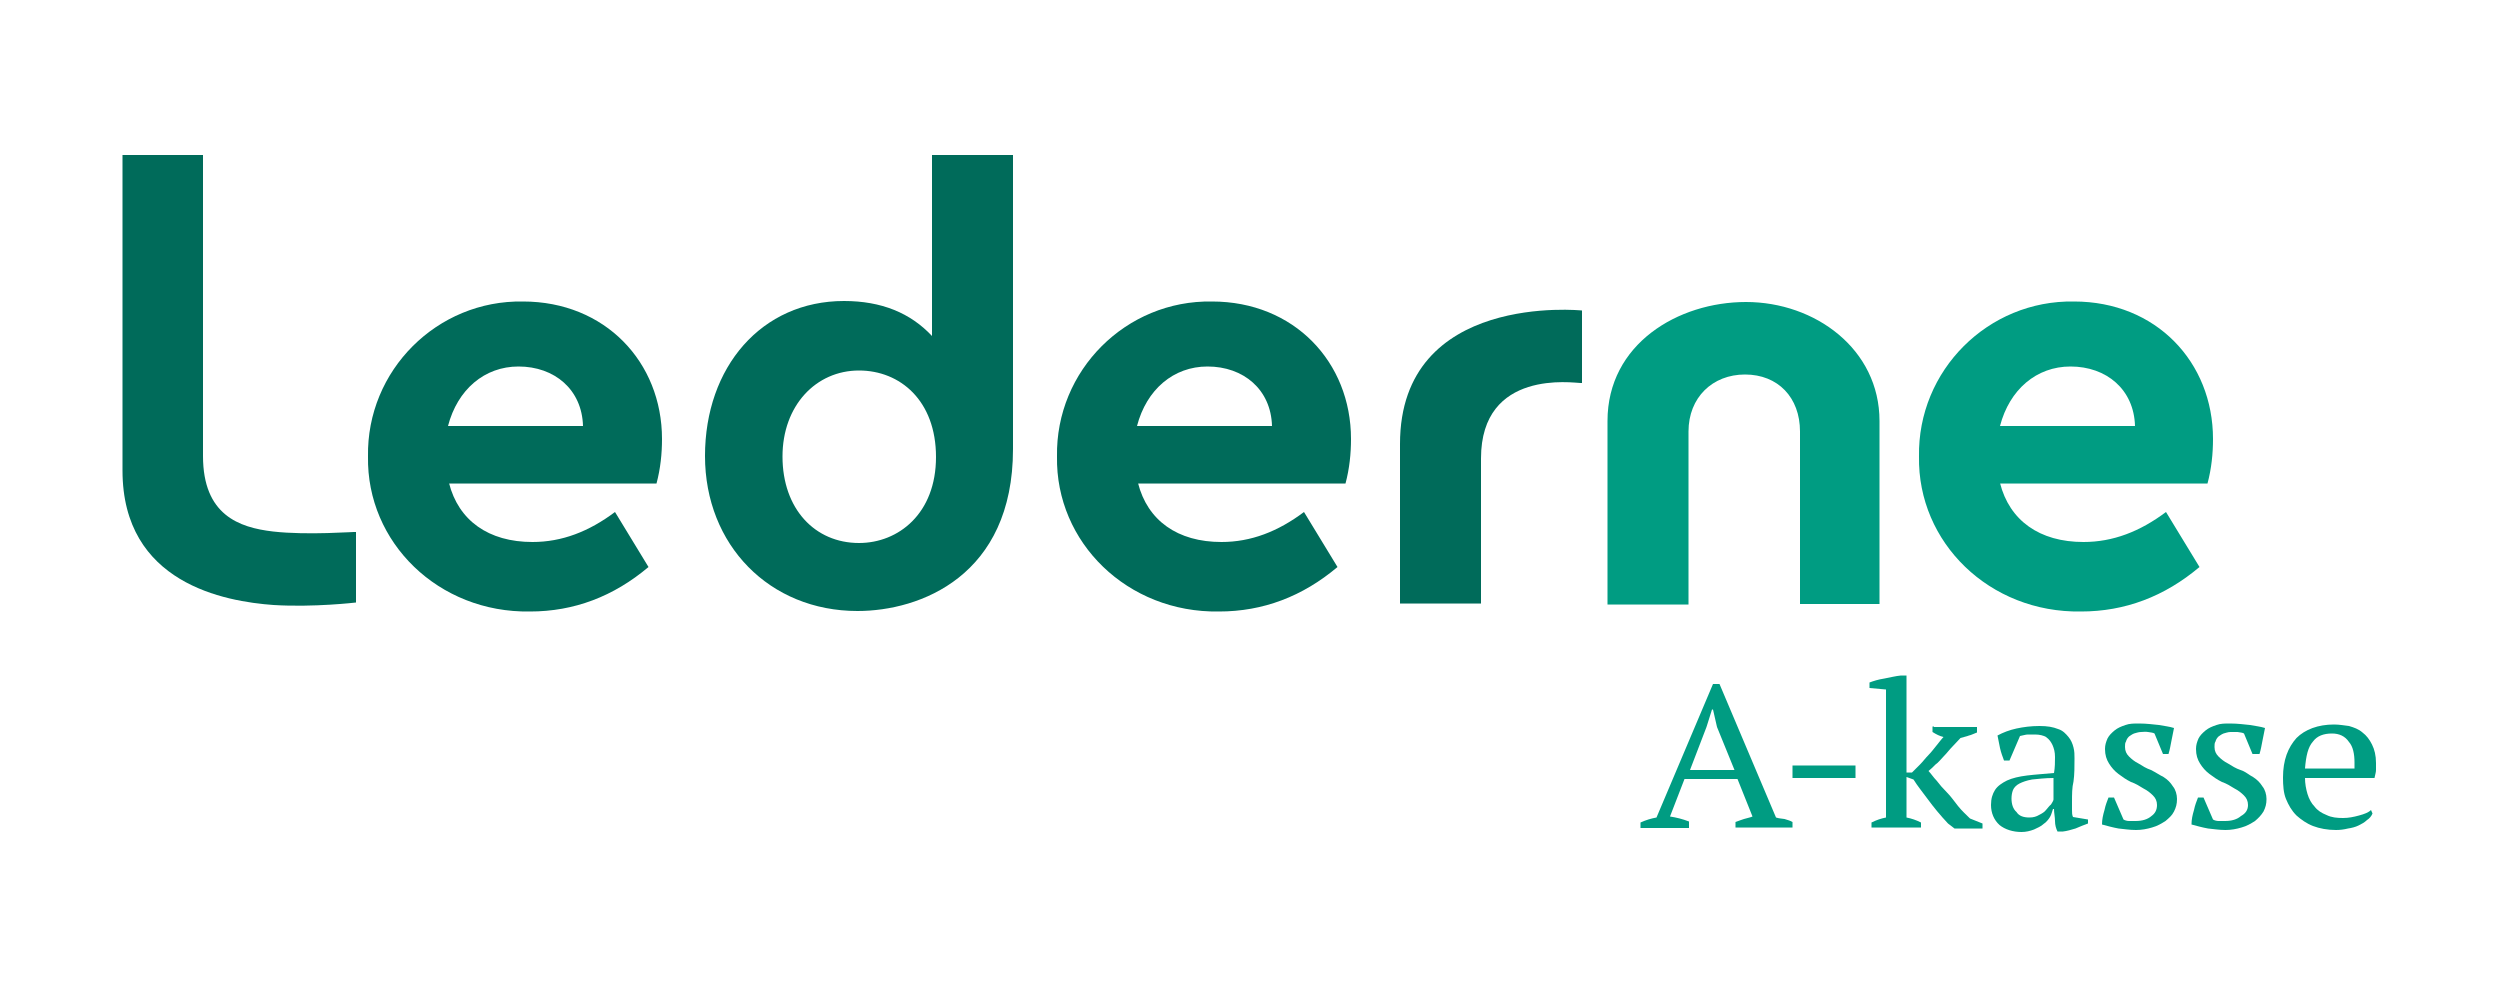 <?xml version="1.0" encoding="utf-8"?>
<!-- Generator: Adobe Illustrator 27.8.1, SVG Export Plug-In . SVG Version: 6.00 Build 0)  -->
<svg version="1.1" id="Lag_1" xmlns="http://www.w3.org/2000/svg" xmlns:xlink="http://www.w3.org/1999/xlink" x="0px" y="0px"
	 viewBox="0 0 500 200" style="enable-background:new 0 0 500 200;" xml:space="preserve">
<style type="text/css">
	.st0{fill:#009C82;}
	.st1{fill:#006B5A;}
</style>
<g>
	<g>
		<path class="st0" d="M338,165.6h-9.9v-1.1c1.1-0.5,2.1-0.8,3.2-1l11.3-26.7h1.3l11.3,26.7c0.6,0.2,1.1,0.2,1.7,0.3
			c0.6,0.2,1.1,0.3,1.6,0.6v1.1h-11.4v-1.1c0.6-0.2,1.3-0.5,1.7-0.6c0.6-0.2,1.3-0.3,1.7-0.5l-3-7.5h-10.6l-2.9,7.5
			c1.3,0.2,2.5,0.5,3.8,1v1.3H338z M338,154h8.9l-3.5-8.6l-0.8-3.5h-0.2l-1.1,3.5L338,154z"/>
		<path class="st0" d="M358.5,153.1h12.6v2.5h-12.6V153.1z"/>
		<path class="st0" d="M386.8,145.4h8.6v1.1c-0.6,0.2-1.1,0.5-1.6,0.6c-0.5,0.2-1.1,0.3-1.7,0.5c-0.5,0.5-1,1.1-1.6,1.7
			c-0.6,0.6-1.1,1.3-1.7,1.9c-0.6,0.6-1.1,1.3-1.7,1.7c-0.5,0.5-1,1-1.4,1.3c0.5,0.5,1,1.3,1.6,1.9c0.6,0.8,1.3,1.6,2.1,2.4
			c0.8,0.8,1.4,1.7,2.2,2.7c0.8,1,1.6,1.7,2.4,2.5l2.5,1v1h-5.6l-1.3-1c-1.6-1.7-2.9-3.3-4-4.8s-2.1-2.7-2.9-4l-1.4-0.5v8.1
			c1,0.2,1.9,0.5,2.9,1v1h-9.9v-1c1-0.5,1.9-0.8,2.9-1v-25.6l-3.3-0.3v-1.1c0.8-0.3,1.7-0.6,3-0.8c1.1-0.2,2.2-0.5,3.3-0.6h1.1v19.4
			h1.1c0.5-0.5,1-1,1.6-1.6s1.1-1.3,1.7-1.9c0.6-0.6,1.1-1.3,1.6-1.9c0.5-0.6,1-1.3,1.4-1.7c-0.8-0.2-1.4-0.5-2.2-1v-1.1H386.8z"/>
		<path class="st0" d="M414.4,160.4c0,0.6,0,1.1,0,1.6s0,1,0.2,1.4l3,0.5v0.8c-0.8,0.3-1.6,0.6-2.5,1c-1,0.3-1.7,0.5-2.5,0.6h-1.1
			c-0.3-0.6-0.5-1.3-0.5-2.1s-0.2-1.6-0.2-2.4h-0.2c-0.2,0.5-0.3,1.1-0.6,1.6c-0.3,0.5-0.8,1.1-1.3,1.4c-0.5,0.5-1.3,0.8-1.9,1.1
			c-0.8,0.3-1.6,0.5-2.5,0.5c-1.7,0-3.3-0.5-4.4-1.4c-1.1-1-1.7-2.4-1.7-4c0-1.3,0.3-2.2,0.8-3s1.4-1.4,2.4-1.9c1.1-0.5,2.4-0.8,4-1
			s3.3-0.3,5.4-0.5c0.2-1.1,0.2-2.2,0.2-3.2c0-1-0.2-1.7-0.5-2.4c-0.3-0.6-0.6-1.1-1.3-1.6c-0.5-0.3-1.3-0.5-2.2-0.5
			c-0.5,0-1,0-1.4,0c-0.5,0-1,0.2-1.6,0.3l-2.1,4.9h-1.1c-0.3-0.8-0.6-1.6-0.8-2.5c-0.2-0.8-0.3-1.7-0.5-2.5
			c1.1-0.6,2.4-1.1,3.8-1.4c1.4-0.3,2.9-0.5,4.6-0.5c1.6,0,2.7,0.2,3.7,0.6c1,0.3,1.6,1,2.1,1.6c0.5,0.6,0.8,1.3,1,2.1
			s0.2,1.4,0.2,2.2c0,1.6,0,3.2-0.2,4.6C414.4,157.5,414.4,158.9,414.4,160.4z M405.9,163.5c0.8,0,1.4-0.2,1.9-0.5
			c0.6-0.3,1.1-0.6,1.4-1c0.3-0.3,0.6-0.8,1-1.1c0.2-0.3,0.5-0.8,0.5-1v-4.3c-1.7,0-3.2,0.2-4.3,0.3c-1.1,0.2-1.9,0.5-2.5,0.8
			c-0.6,0.3-1.1,0.8-1.3,1.3c-0.2,0.5-0.3,1.1-0.3,1.7c0,1.1,0.3,2.1,1,2.7C403.8,163.2,404.7,163.5,405.9,163.5z"/>
		<path class="st0" d="M431.4,161c0-0.8-0.3-1.4-0.8-1.9c-0.5-0.5-1.1-1-1.9-1.4c-0.8-0.5-1.6-1-2.5-1.3c-1-0.5-1.7-1-2.5-1.6
			c-0.8-0.6-1.4-1.3-1.9-2.1c-0.5-0.8-0.8-1.7-0.8-2.9c0-0.8,0.2-1.4,0.5-2.1c0.3-0.6,0.8-1.1,1.4-1.6c0.6-0.5,1.3-0.8,2.2-1.1
			c0.8-0.3,1.7-0.3,2.7-0.3c1.6,0,2.9,0.2,4,0.3c1,0.2,2.1,0.3,3,0.6c-0.2,0.8-0.3,1.7-0.5,2.5c-0.2,1-0.3,1.7-0.6,2.7h-1.1
			l-1.7-4.1c-0.3-0.2-0.8-0.2-1.3-0.3s-1,0-1.4,0c-0.5,0-1,0.2-1.4,0.3c-0.5,0.2-0.8,0.5-1,0.6c-0.3,0.3-0.5,0.6-0.6,1
			c-0.2,0.3-0.2,0.6-0.2,1.1c0,0.8,0.3,1.4,0.8,1.9s1.1,1,1.9,1.4c0.8,0.5,1.6,1,2.5,1.3c1,0.5,1.7,1,2.5,1.4
			c0.8,0.5,1.4,1.1,1.9,1.9c0.5,0.6,0.8,1.6,0.8,2.5c0,1-0.2,1.7-0.6,2.5s-1,1.3-1.7,1.9c-0.8,0.5-1.6,1-2.7,1.3
			c-1,0.3-2.1,0.5-3.2,0.5c-1.3,0-2.4-0.2-3.5-0.3c-1.1-0.2-2.2-0.5-3.3-0.8c0-1,0.2-1.9,0.5-2.9c0.2-1,0.5-1.7,0.8-2.5h1.1l1.9,4.4
			c0.3,0.2,0.8,0.3,1.1,0.3c0.5,0,1,0,1.3,0c1.3,0,2.4-0.3,3.2-1C431,162.7,431.4,162,431.4,161z"/>
		<path class="st0" d="M449.6,161c0-0.8-0.3-1.4-0.8-1.9c-0.5-0.5-1.1-1-1.9-1.4c-0.8-0.5-1.6-1-2.5-1.3c-1-0.5-1.7-1-2.5-1.6
			c-0.8-0.6-1.4-1.3-1.9-2.1c-0.5-0.8-0.8-1.7-0.8-2.9c0-0.8,0.2-1.4,0.5-2.1c0.3-0.6,0.8-1.1,1.4-1.6c0.6-0.5,1.3-0.8,2.2-1.1
			c0.8-0.3,1.7-0.3,2.7-0.3c1.6,0,2.9,0.2,4,0.3c1,0.2,2.1,0.3,3,0.6c-0.2,0.8-0.3,1.7-0.5,2.5c-0.2,1-0.3,1.7-0.6,2.7h-1.4
			l-1.7-4.1c-0.3-0.2-0.8-0.2-1.3-0.3c-0.5,0-1,0-1.4,0c-0.5,0-1,0.2-1.4,0.3c-0.5,0.2-0.8,0.5-1,0.6c-0.3,0.3-0.5,0.6-0.6,1
			c-0.2,0.3-0.2,0.6-0.2,1.1c0,0.8,0.3,1.4,0.8,1.9s1.1,1,1.9,1.4c0.8,0.5,1.6,1,2.5,1.3c1,0.3,1.7,1,2.5,1.4
			c0.8,0.5,1.4,1.1,1.9,1.9c0.5,0.6,0.8,1.6,0.8,2.5c0,1-0.2,1.7-0.6,2.5c-0.5,0.8-1,1.3-1.7,1.9c-0.8,0.5-1.6,1-2.7,1.3
			c-1,0.3-2.1,0.5-3.2,0.5c-1.3,0-2.4-0.2-3.5-0.3c-1.1-0.2-2.2-0.5-3.3-0.8c0-1,0.2-1.9,0.5-2.9c0.2-1,0.5-1.7,0.8-2.5h1.1l1.9,4.4
			c0.3,0.2,0.8,0.3,1.1,0.3c0.5,0,1,0,1.3,0c1.3,0,2.4-0.3,3.2-1C449.1,162.7,449.6,162,449.6,161z"/>
		<path class="st0" d="M474.5,162.7c-0.2,0.5-0.6,1-1.1,1.3c-0.5,0.5-1.1,0.8-1.7,1.1c-0.6,0.3-1.4,0.5-2.1,0.6
			c-0.8,0.2-1.6,0.3-2.4,0.3c-1.7,0-3.3-0.3-4.6-0.8c-1.3-0.5-2.4-1.3-3.3-2.1c-1-1-1.6-2.1-2.1-3.3s-0.6-2.7-0.6-4.3
			c0-3.5,1-6,2.7-7.9c1.7-1.7,4.3-2.7,7.5-2.7c1.1,0,2.1,0.2,3,0.3c1,0.3,1.9,0.6,2.7,1.3c0.8,0.6,1.4,1.4,1.9,2.4
			c0.5,1,0.8,2.2,0.8,3.7c0,0.5,0,1,0,1.4c0,0.5-0.2,1-0.3,1.6H461c0,1.1,0.2,2.2,0.5,3.2c0.3,1,0.8,1.9,1.4,2.5
			c0.6,0.8,1.4,1.3,2.4,1.7c1,0.5,2.1,0.6,3.3,0.6c1.1,0,2.1-0.2,3.2-0.5c1.1-0.3,1.9-0.6,2.4-1.1L474.5,162.7z M466.4,146.7
			c-1.7,0-3,0.5-3.8,1.6c-1,1.1-1.4,2.9-1.6,5.4h9.9c0-0.3,0-0.5,0-0.6c0-0.2,0-0.5,0-0.6c0-1.7-0.3-3.2-1.1-4.1
			C469,147.2,467.8,146.7,466.4,146.7z"/>
	</g>
	<g>
		<path class="st1" d="M202.6,31c0,0,0,33.4,0,58.8s-18.6,32.4-31.1,32.4c-17.6,0-30.5-13.2-30.5-31s11.3-31,27.8-31
			c7.5,0,13.3,2.4,17.6,7V31H202.6z M171.8,74.1c-8.6,0-15.3,7-15.3,17.2c0,10.5,6.5,17.3,15.3,17.3c7.9,0,15.4-5.9,15.4-17.2
			C187.2,80.1,180,74.1,171.8,74.1z"/>
		<g>
			<g>
				<g>
					<g>
						<g>
							<g>
								<g>
									<g>
										<g>
											<g>
												<path class="st1" d="M89.8,96.6c1.9,7.5,7.9,11.8,16.7,11.8c5.9,0,11.3-2.1,16.5-6l6.7,11c-7,5.9-14.9,8.9-23.7,8.9
													c-18.3,0.3-32.7-13.8-32.4-31c-0.3-17.2,13.8-31.3,31-31c16.4,0,27.8,12.1,27.8,27.5c0,2.9-0.3,5.9-1.1,8.9H89.8z
													 M116.6,85.2c-0.2-7.3-5.7-11.9-12.9-11.9c-6.8,0-12.2,4.6-14.1,11.9H116.6z"/>
												<path class="st1" d="M227.6,96.6c1.9,7.5,7.9,11.8,16.7,11.8c5.9,0,11.3-2.1,16.5-6l6.7,11c-7,5.9-14.9,8.9-23.7,8.9
													c-18.3,0.3-32.7-13.8-32.4-31c-0.3-17.2,13.8-31.3,31-31c16.4,0,27.8,12.1,27.8,27.5c0,2.9-0.3,5.9-1.1,8.9H227.6z
													 M254.4,85.2c-0.2-7.3-5.7-11.9-12.9-11.9c-6.8,0-12.2,4.6-14.1,11.9H254.4z"/>
												<path class="st0" d="M400,96.6c1.9,7.5,7.9,11.8,16.7,11.8c5.9,0,11.3-2.1,16.5-6l6.7,11c-7,5.9-14.9,8.9-23.7,8.9
													c-18.3,0.3-32.7-13.8-32.4-31c-0.3-17.2,13.8-31.3,31-31c16.4,0,27.8,12.1,27.8,27.5c0,2.9-0.3,5.9-1.1,8.9H400z
													 M427,85.2c-0.2-7.3-5.7-11.9-12.9-11.9c-6.8,0-12.2,4.6-14.1,11.9H427z"/>
											</g>
										</g>
									</g>
									<path class="st0" d="M376.1,120.8h-16.1V86.3c0-6.8-4.4-11.4-11-11.4c-6.5,0-11.3,4.6-11.3,11.4v34.6h-16.2
										c0,0,0-18.8,0-36.7c0-15.4,14.1-23.8,27.7-23.8c13.8,0,26.7,9.4,26.7,23.8v36.6H376.1z"/>
									<g>
										<path class="st1" d="M280,88.8c0,18,0,31.9,0,31.9h16.2V91.7c0-18,18.6-15.1,19.9-15.1c0.2,0,0.2,0,0.3,0V62.1
											C316.4,62.1,280,58.3,280,88.8z"/>
									</g>
								</g>
							</g>
							<path class="st1" d="M54.6,106.3c-6.8-0.8-14-3.3-14-15.1V31H24.5c0,0,0,45,0,63.1c0,22.6,20.5,26.2,30.2,26.9
								c8.1,0.5,16.5-0.5,16.5-0.5v-14.1C71.2,106.3,61.6,107.1,54.6,106.3z"/>
						</g>
					</g>
				</g>
			</g>
		</g>
	</g>
</g>
</svg>
